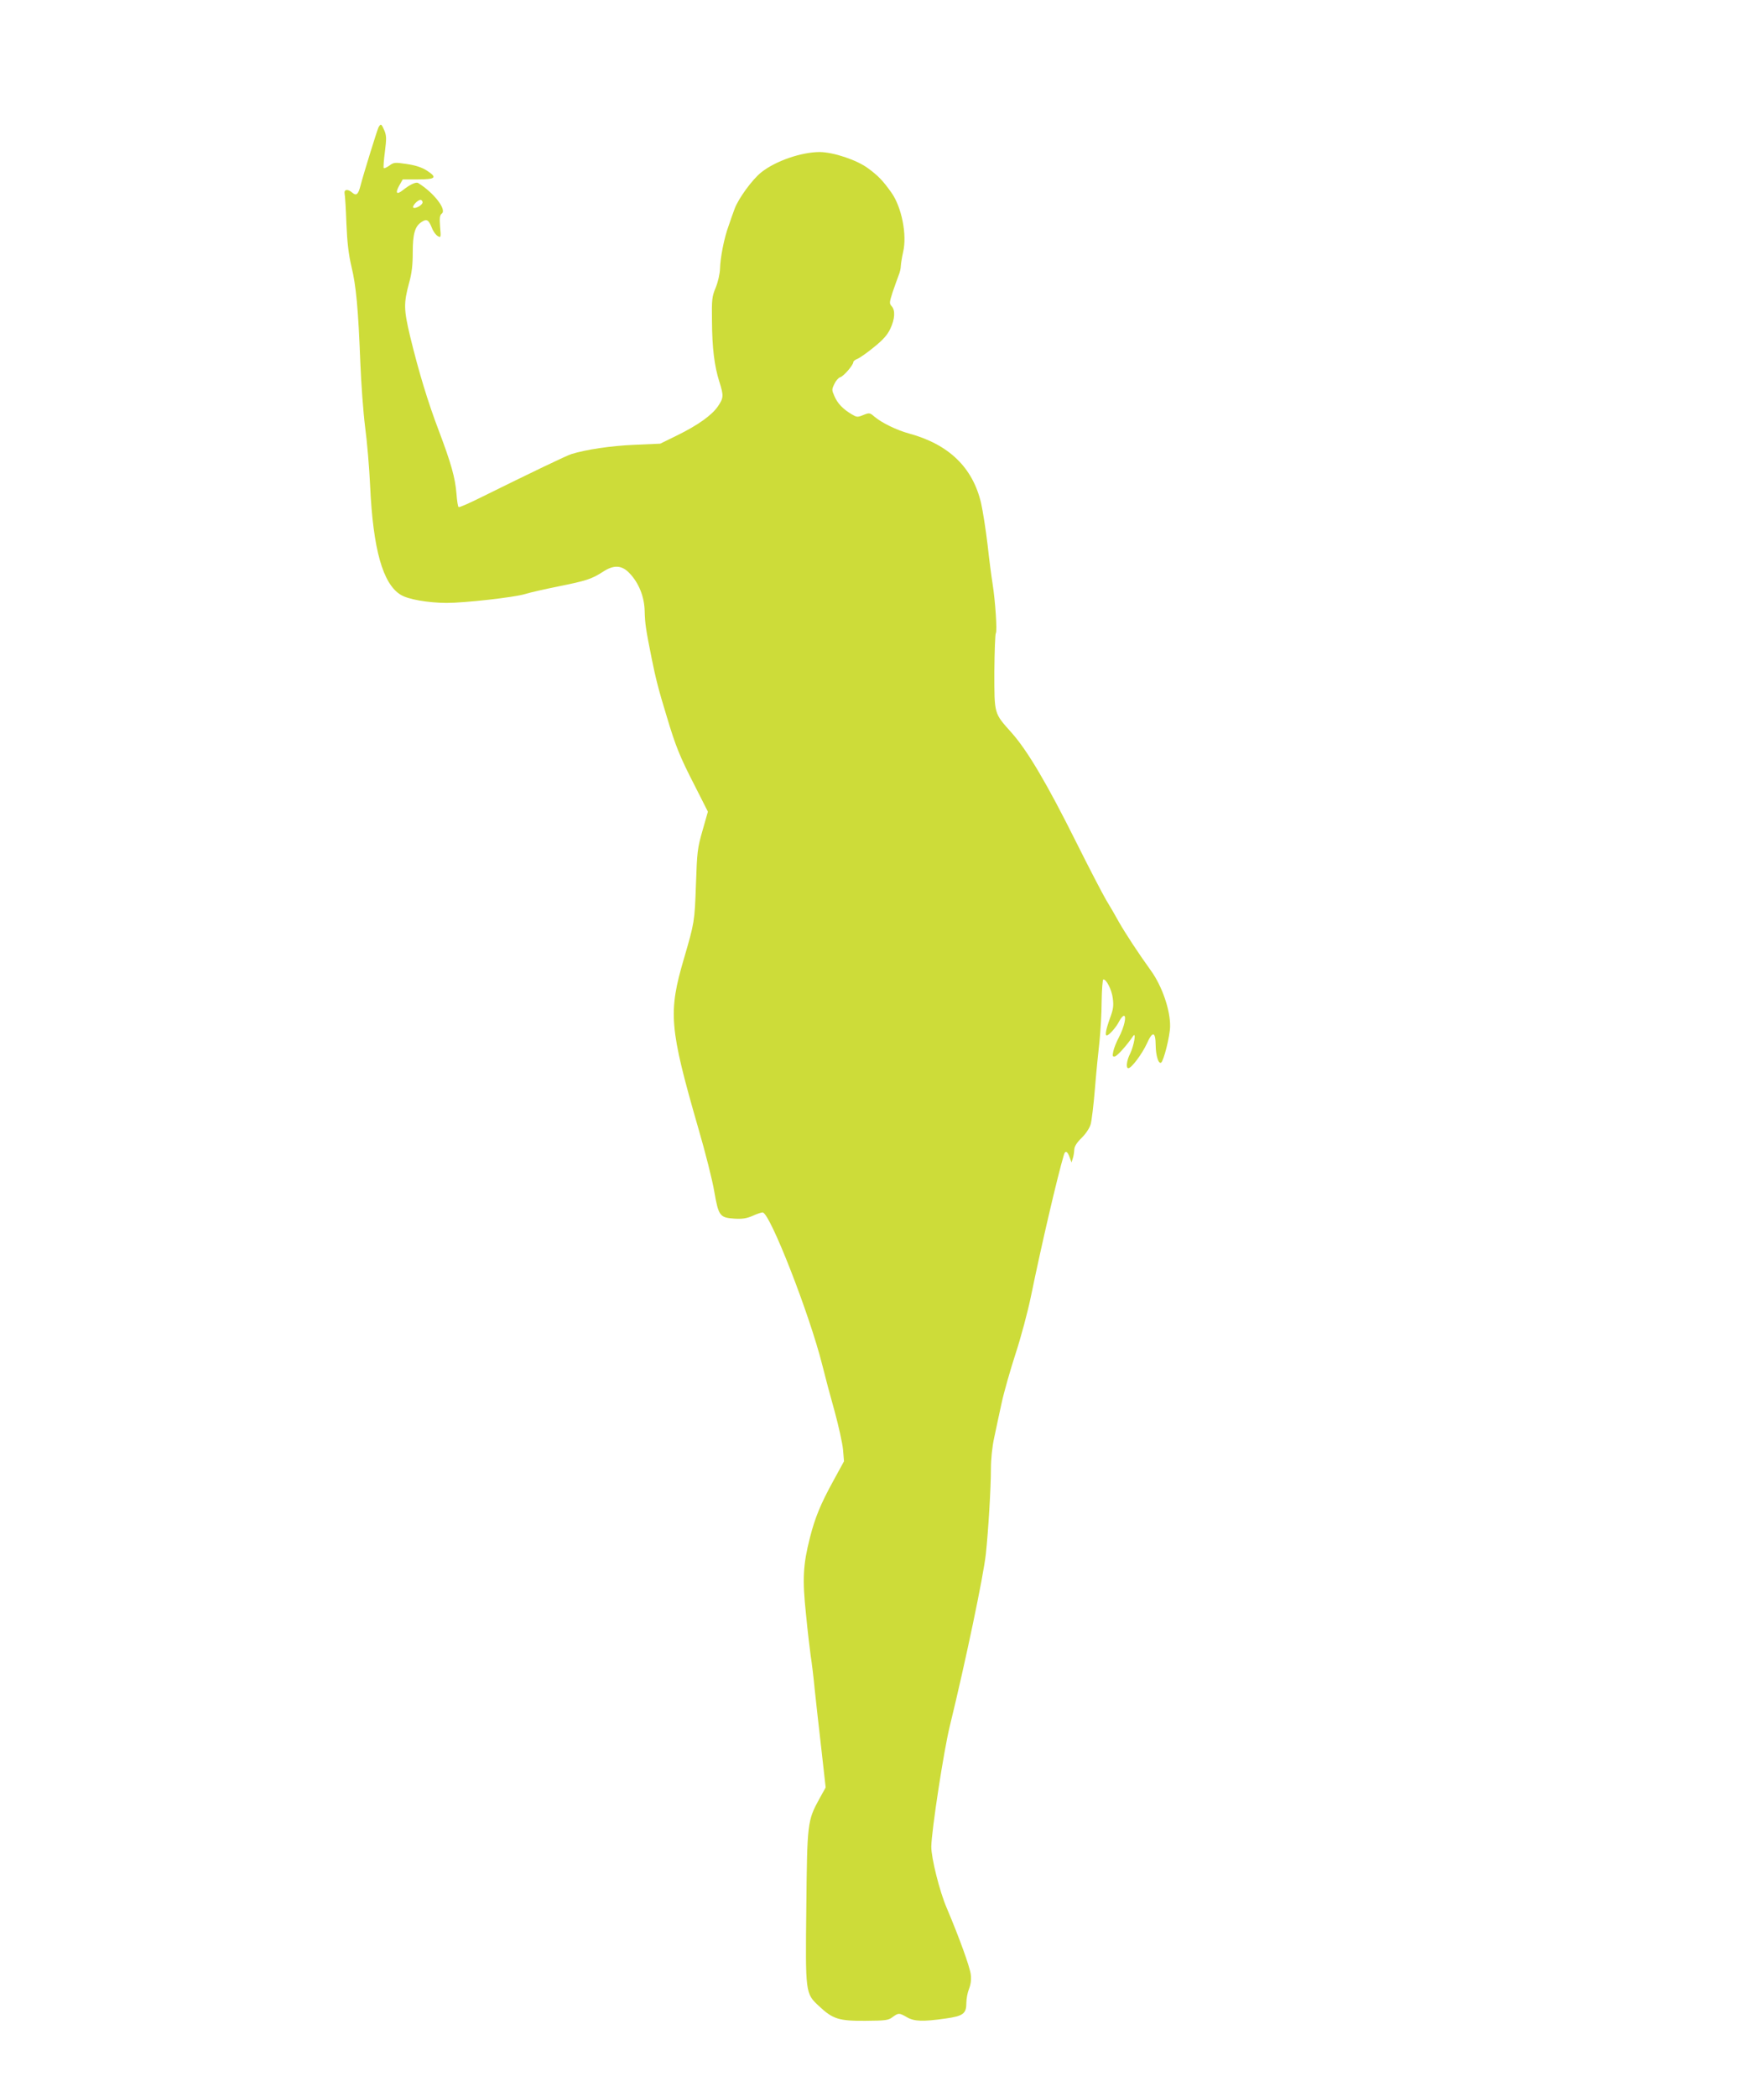 <?xml version="1.0" standalone="no"?>
<!DOCTYPE svg PUBLIC "-//W3C//DTD SVG 20010904//EN"
 "http://www.w3.org/TR/2001/REC-SVG-20010904/DTD/svg10.dtd">
<svg version="1.0" xmlns="http://www.w3.org/2000/svg"
 width="1077pt" height="1280pt" viewBox="0 0 1077 1280"
 preserveAspectRatio="xMidYMid meet">
<g transform="translate(0,1280) scale(0.1,-0.1)"
fill="#cddc39" stroke="none">
<path d="M2311 12023 c-9 -19 -93 -289 -111 -360 -13 -50 -25 -60 -49 -39 -27
24 -52 21 -47 -6 3 -13 8 -95 11 -183 5 -118 13 -186 31 -263 28 -116 41 -252
54 -587 5 -126 18 -302 29 -390 12 -88 26 -252 31 -365 18 -382 77 -593 186
-660 44 -28 165 -49 279 -50 113 0 414 34 480 54 28 9 120 30 205 47 168 34
201 44 271 89 67 44 114 41 161 -7 58 -60 92 -144 94 -233 2 -77 7 -110 42
-285 25 -125 43 -196 93 -359 54 -181 79 -243 171 -422 l80 -158 -33 -116
c-31 -108 -33 -128 -40 -330 -8 -225 -9 -231 -73 -450 -97 -330 -90 -421 88
-1038 42 -144 86 -317 97 -385 26 -149 34 -159 122 -165 50 -3 75 1 112 17 26
12 54 21 61 21 44 0 286 -619 364 -930 17 -69 51 -197 76 -285 24 -88 47 -192
51 -232 l6 -72 -65 -119 c-78 -142 -112 -225 -143 -347 -42 -165 -47 -253 -24
-468 10 -105 24 -220 29 -256 6 -36 17 -127 24 -201 8 -74 26 -240 41 -367
l26 -233 -40 -72 c-71 -130 -73 -147 -78 -655 -6 -530 -6 -530 77 -607 85 -80
122 -91 283 -90 125 1 141 3 167 23 36 26 40 26 87 -1 44 -26 98 -28 237 -8
107 15 126 30 126 95 0 24 7 63 16 85 11 28 15 57 11 89 -6 47 -69 222 -147
406 -44 102 -95 308 -94 375 2 100 76 585 113 735 96 393 205 913 220 1050 15
140 31 401 31 520 0 60 8 136 20 190 10 50 31 144 45 210 14 66 53 202 85 301
33 100 75 258 94 350 65 317 162 733 202 867 8 26 21 21 34 -15 l12 -33 8 25
c5 14 8 38 9 54 1 19 15 42 46 72 26 26 48 60 54 82 6 20 18 118 26 217 8 99
21 230 28 290 6 61 13 170 13 242 1 73 6 134 10 135 18 3 52 -63 58 -115 6
-43 3 -67 -14 -113 -27 -74 -35 -114 -23 -114 14 0 59 51 77 88 9 17 21 32 28
32 17 0 2 -69 -30 -130 -16 -30 -32 -70 -35 -88 -6 -28 -4 -33 10 -30 15 3 73
68 111 124 21 31 5 -60 -18 -107 -21 -40 -27 -89 -11 -89 19 0 83 86 112 148
36 81 54 78 55 -9 1 -63 17 -114 33 -105 16 10 54 162 55 220 2 100 -49 248
-118 343 -77 107 -155 226 -196 298 -18 33 -52 92 -76 131 -23 39 -106 199
-184 355 -178 357 -297 558 -394 667 -108 121 -105 110 -105 373 1 123 5 229
9 234 9 11 -3 197 -20 303 -6 36 -20 142 -30 234 -11 93 -29 208 -40 257 -51
218 -197 359 -440 425 -76 21 -164 64 -209 101 -30 26 -32 27 -70 12 -36 -15
-40 -14 -72 5 -52 31 -85 65 -104 109 -17 38 -17 42 -1 75 9 20 25 38 35 41
21 5 81 75 81 93 0 6 12 15 26 20 14 6 60 38 101 72 56 45 82 75 99 112 28 59
31 112 8 137 -15 17 -14 23 6 86 13 37 29 83 36 101 8 18 14 45 14 60 1 15 7
53 14 84 25 104 -9 275 -72 363 -51 72 -80 102 -141 147 -68 51 -211 99 -296
100 -111 0 -269 -54 -356 -123 -55 -43 -141 -161 -164 -224 -10 -27 -27 -75
-37 -105 -27 -73 -50 -192 -52 -260 -1 -32 -12 -80 -26 -115 -23 -55 -25 -72
-23 -206 1 -165 15 -274 45 -369 27 -85 26 -99 -8 -149 -36 -54 -122 -116
-251 -179 l-102 -50 -158 -7 c-145 -6 -294 -29 -383 -56 -32 -10 -242 -111
-564 -270 -65 -32 -121 -57 -126 -54 -4 2 -10 39 -13 82 -8 98 -33 186 -107
382 -68 178 -124 364 -176 578 -39 165 -40 201 -6 327 16 57 22 108 22 183 0
115 13 162 54 188 31 21 43 14 63 -36 8 -22 25 -44 36 -50 19 -11 20 -9 14 57
-4 55 -2 70 10 80 33 23 -48 128 -144 187 -13 8 -50 -9 -95 -45 -37 -29 -46
-16 -20 30 l21 37 92 0 c110 0 121 11 55 54 -32 20 -69 32 -123 40 -73 11 -79
10 -106 -10 -16 -11 -31 -18 -34 -15 -3 3 0 47 7 99 10 80 10 98 -3 130 -18
42 -22 44 -36 20z m269 -458 c0 -17 -46 -42 -57 -32 -8 9 27 47 44 47 7 0 13
-7 13 -15z"/>
</g>
</svg>
